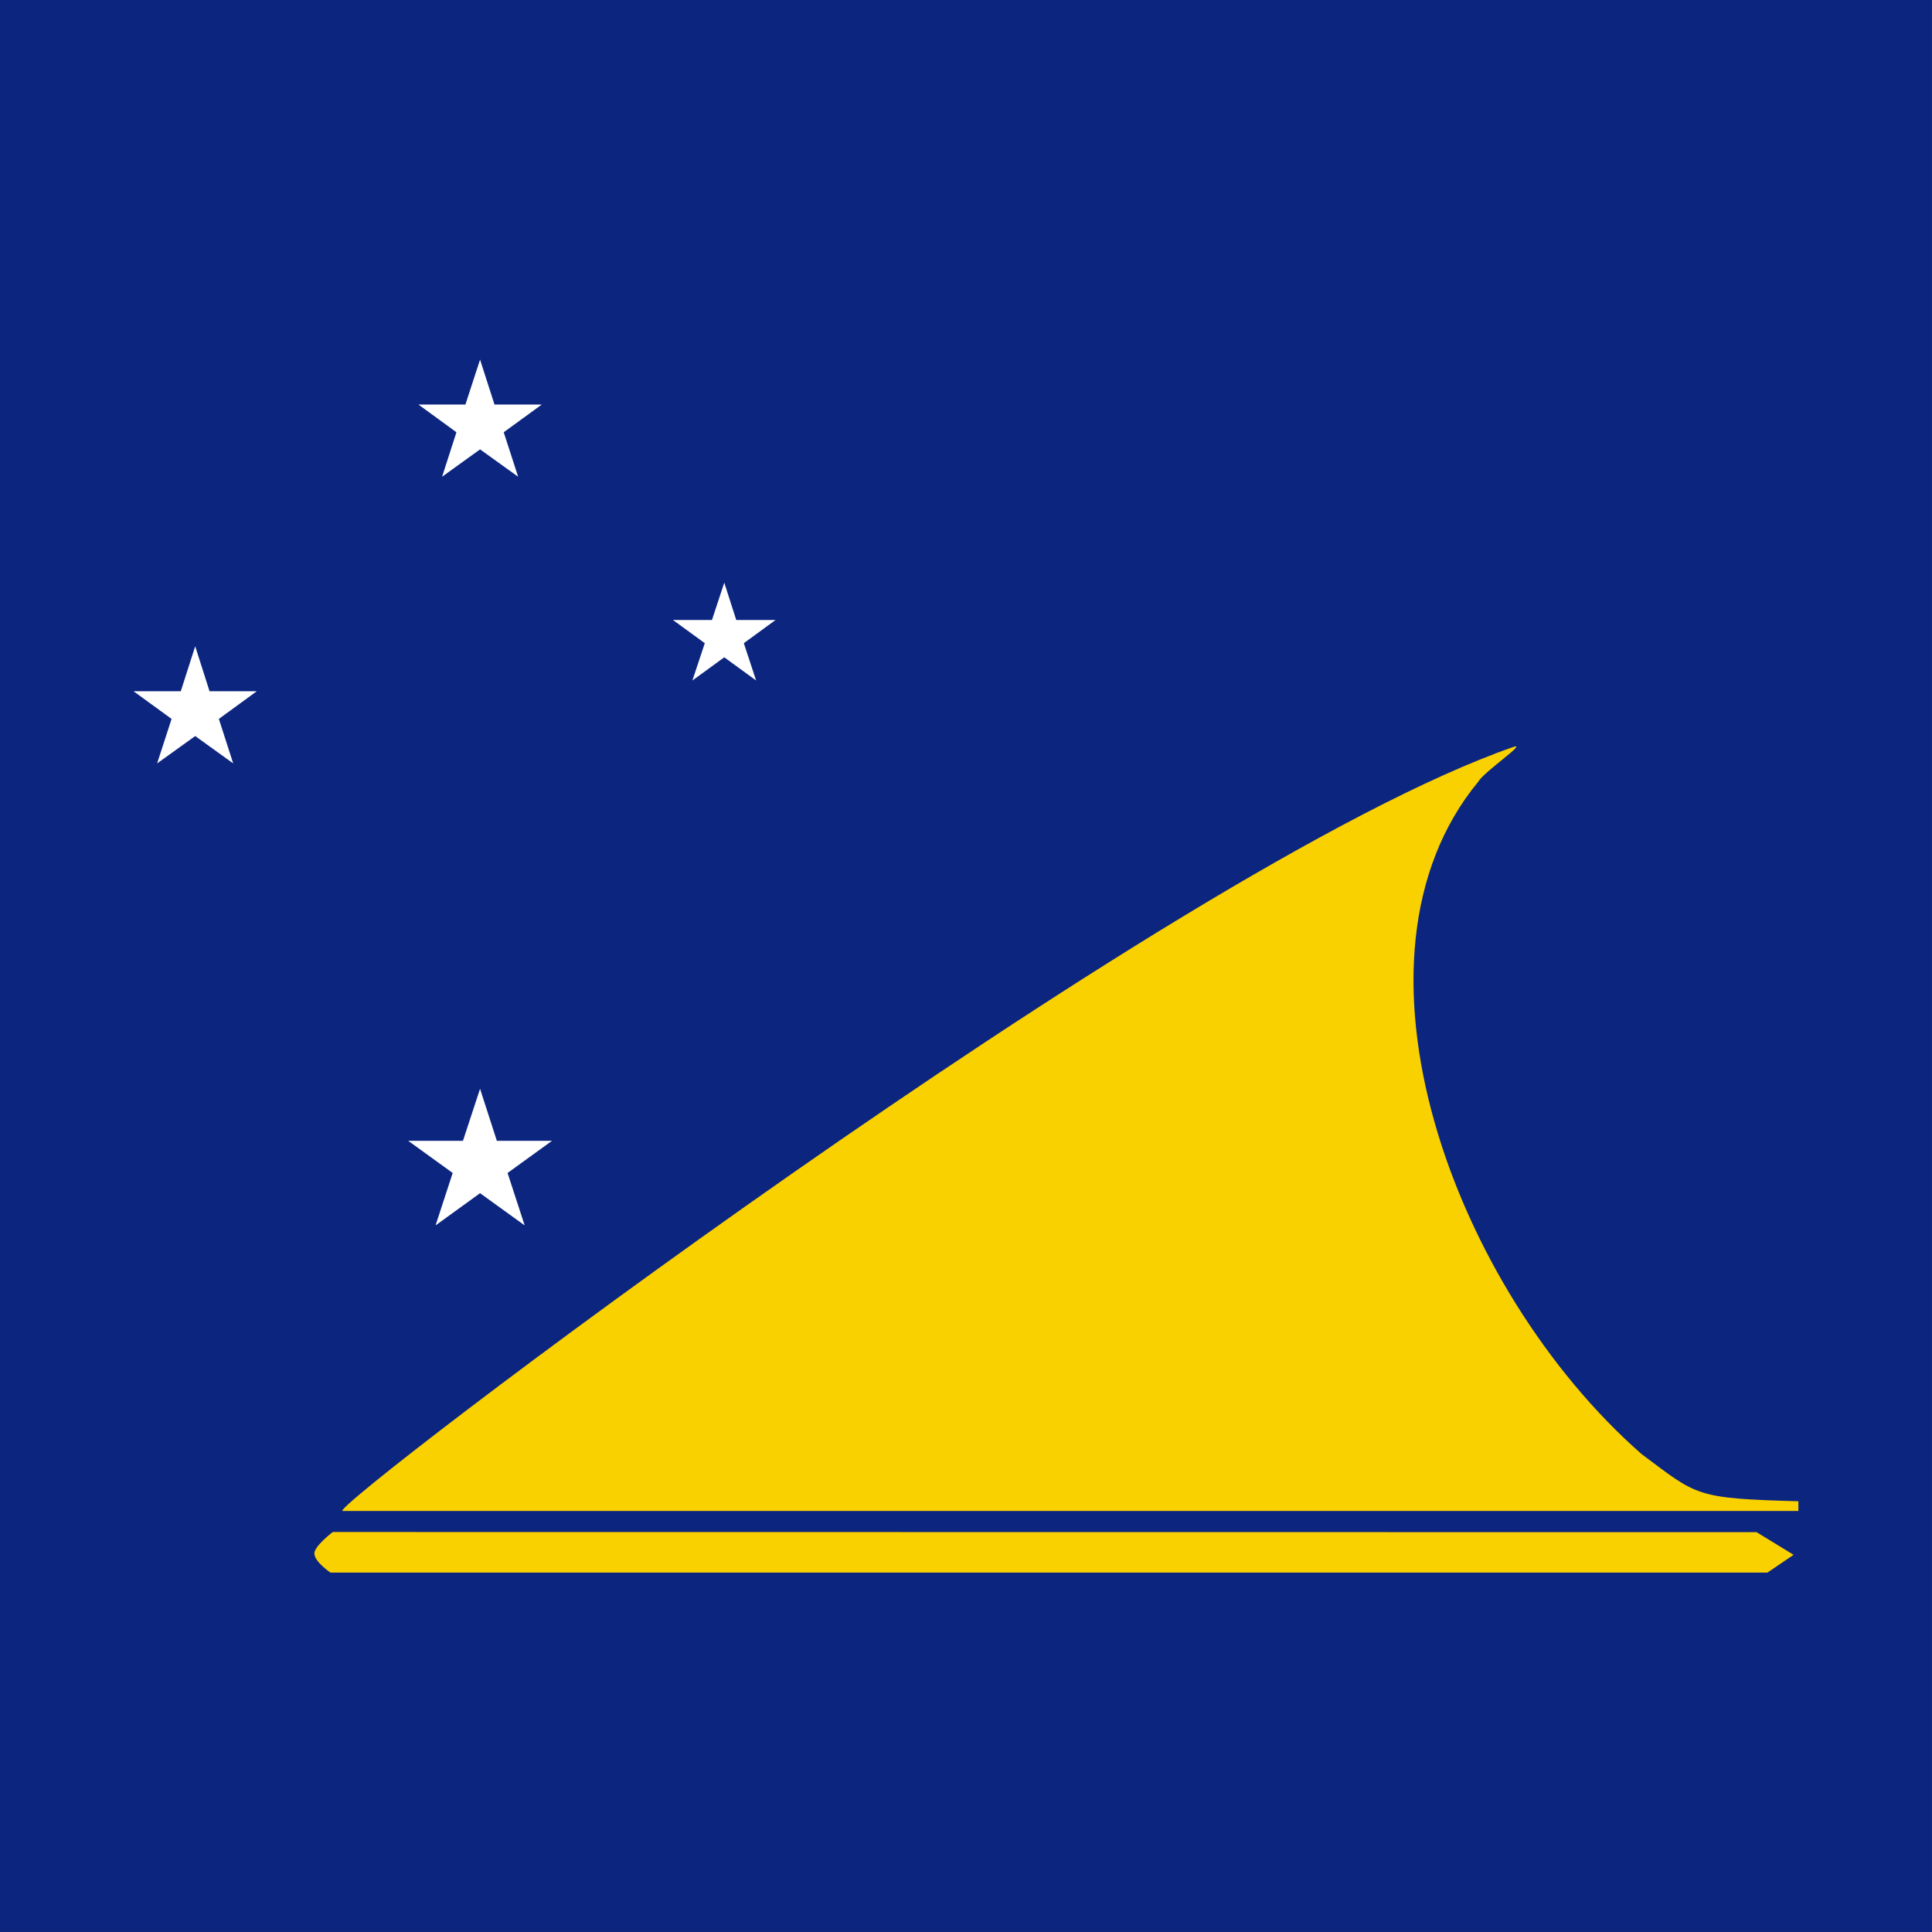 <svg id="vh-flag-icon-tk" data-name="vh-flag-icon-tk" xmlns="http://www.w3.org/2000/svg" viewBox="0 0 512 512"><rect x="0" y="0" width="512" height="512" fill="#808080" stroke="none"/><title>Flag of Tokelau</title><rect width="511.99" height="511.99" fill="#0c257f"/><path d="M90.8,400.43c-5.13,0,218.89-170.68,310.25-202.48,3.91-1.34-7.82,6.6-9.27,9.18-38.81,47-6.49,134.56,43.23,178.19,14.91,11.14,14.11,11.76,41.58,12.53l0,2.58Z" fill="#fad100" fill-rule="evenodd"/><path d="M88.19,406s-4.88,3.69-4.88,5.67c0,2.21,4.26,5.08,4.26,5.08l380.83,0,6.92-4.71-9.81-6Z" fill="#fad100" fill-rule="evenodd"/><polygon points="120.96 114.55 117.16 126.34 127.22 119.09 137.31 126.34 133.49 114.55 143.58 107.21 131.05 107.21 127.22 95.3 123.34 107.21 110.89 107.21 120.96 114.55" fill="#fff" fill-rule="evenodd"/><polygon points="197.12 170.45 205.54 164.3 195.11 164.3 191.94 154.41 188.68 164.3 178.33 164.3 186.78 170.45 183.49 180.34 191.94 174.19 200.38 180.34 197.12 170.45" fill="#fff" fill-rule="evenodd"/><polygon points="55.53 183.18 51.73 171.27 47.91 183.18 35.38 183.18 45.47 190.52 41.64 202.31 51.73 195.06 61.8 202.31 58 190.52 68.06 183.18 55.53 183.18" fill="#fff" fill-rule="evenodd"/><polygon points="131.67 302.32 127.22 288.54 122.69 302.32 108.17 302.32 119.97 310.85 115.43 324.74 127.22 316.21 139.04 324.74 134.51 310.85 146.3 302.32 131.67 302.32" fill="#fff" fill-rule="evenodd"/></svg>